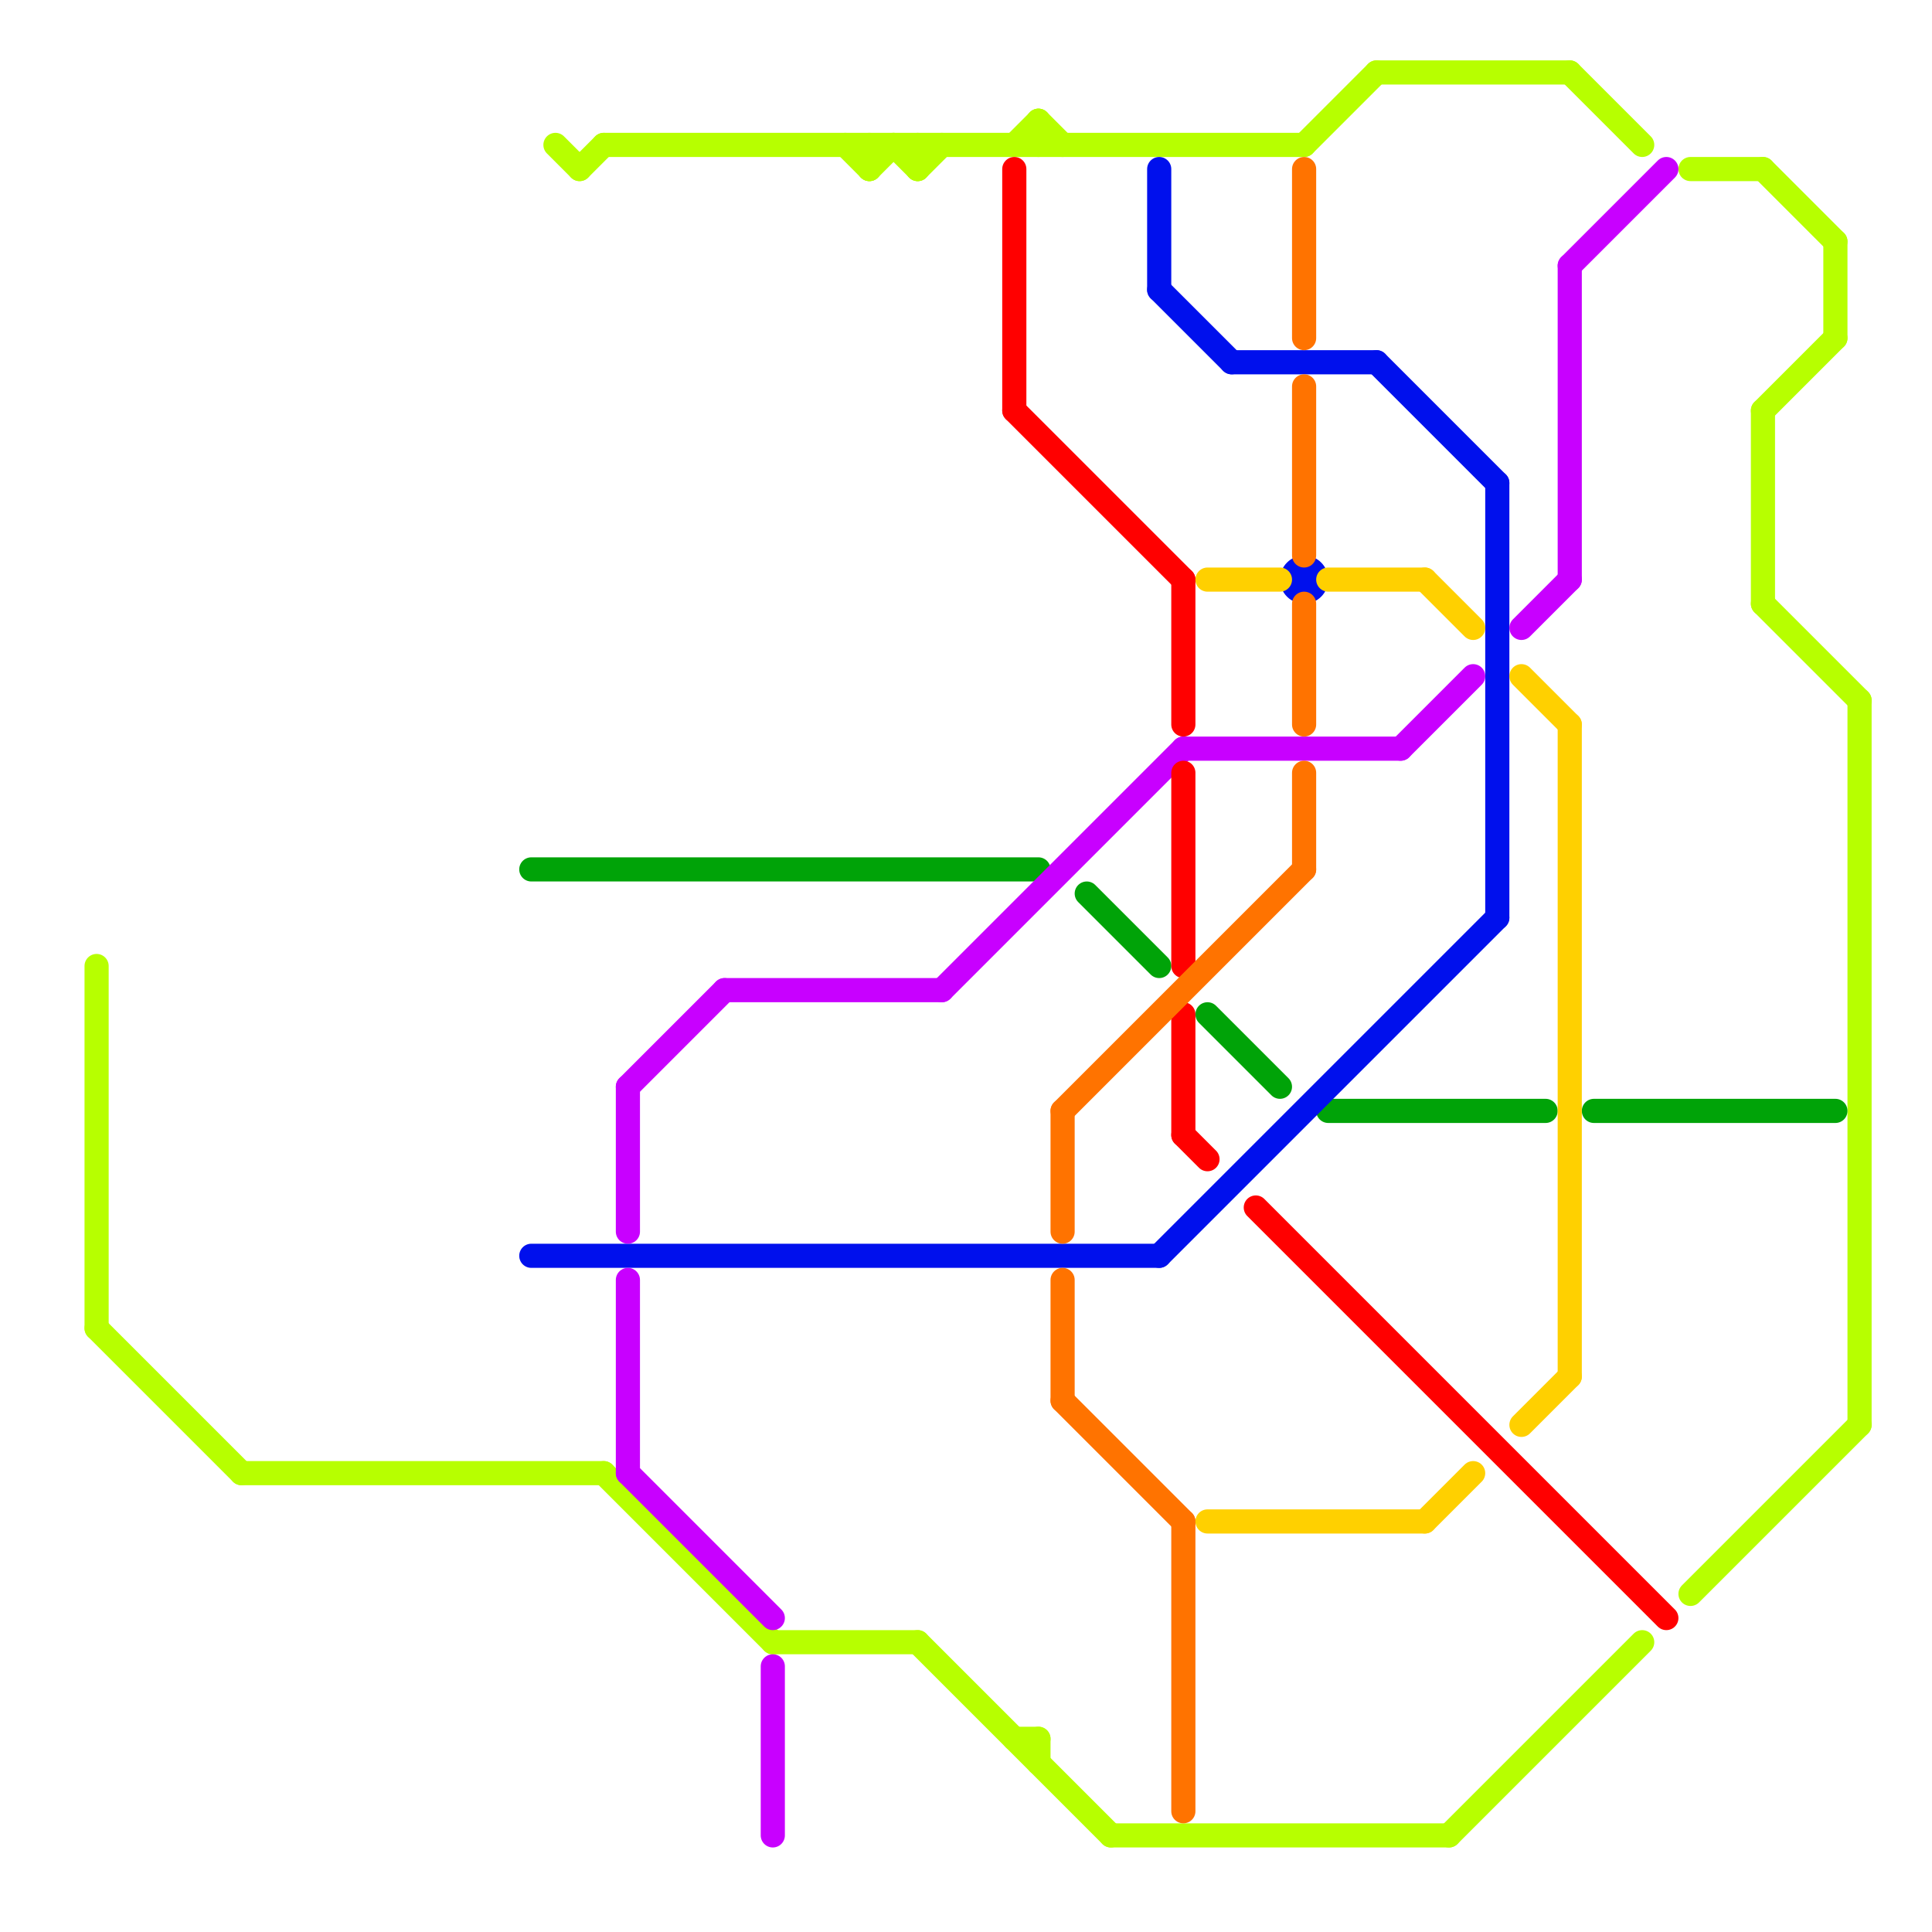 
<svg version="1.1" xmlns="http://www.w3.org/2000/svg" viewBox="0 0 80 80">
<style>text { font: 1px Helvetica; font-weight: 600; white-space: pre; dominant-baseline: central; } line { stroke-width: 1; fill: none; stroke-linecap: round; stroke-linejoin: round; } .c0 { stroke: #b7ff00 } .c1 { stroke: #00a308 } .c2 { stroke: #0010ed } .c3 { stroke: #c800ff } .c4 { stroke: #ff0000 } .c5 { stroke: #ff7300 } .c6 { stroke: #ffd000 }</style><defs><g id="wm-xf"><circle r="1.2" fill="#000"/><circle r="0.9" fill="#fff"/><circle r="0.6" fill="#000"/><circle r="0.3" fill="#fff"/></g><g id="wm"><circle r="0.6" fill="#000"/><circle r="0.3" fill="#fff"/></g></defs><line class="c0" x1="43" y1="5" x2="43" y2="6"/><line class="c0" x1="73" y1="17" x2="73" y2="25"/><line class="c0" x1="70" y1="7" x2="73" y2="7"/><line class="c0" x1="23" y1="6" x2="24" y2="7"/><line class="c0" x1="73" y1="17" x2="76" y2="14"/><line class="c0" x1="25" y1="6" x2="54" y2="6"/><line class="c0" x1="36" y1="7" x2="37" y2="6"/><line class="c0" x1="37" y1="6" x2="38" y2="7"/><line class="c0" x1="65" y1="3" x2="68" y2="6"/><line class="c0" x1="36" y1="6" x2="36" y2="7"/><line class="c0" x1="70" y1="66" x2="77" y2="59"/><line class="c0" x1="4" y1="55" x2="10" y2="61"/><line class="c0" x1="57" y1="3" x2="65" y2="3"/><line class="c0" x1="46" y1="76" x2="60" y2="76"/><line class="c0" x1="42" y1="72" x2="43" y2="72"/><line class="c0" x1="38" y1="7" x2="39" y2="6"/><line class="c0" x1="60" y1="76" x2="68" y2="68"/><line class="c0" x1="38" y1="6" x2="38" y2="7"/><line class="c0" x1="73" y1="25" x2="77" y2="29"/><line class="c0" x1="73" y1="7" x2="76" y2="10"/><line class="c0" x1="43" y1="5" x2="44" y2="6"/><line class="c0" x1="25" y1="61" x2="32" y2="68"/><line class="c0" x1="4" y1="40" x2="4" y2="55"/><line class="c0" x1="42" y1="6" x2="43" y2="5"/><line class="c0" x1="24" y1="7" x2="25" y2="6"/><line class="c0" x1="32" y1="68" x2="38" y2="68"/><line class="c0" x1="38" y1="68" x2="46" y2="76"/><line class="c0" x1="77" y1="29" x2="77" y2="59"/><line class="c0" x1="10" y1="61" x2="25" y2="61"/><line class="c0" x1="43" y1="72" x2="43" y2="73"/><line class="c0" x1="76" y1="10" x2="76" y2="14"/><line class="c0" x1="54" y1="6" x2="57" y2="3"/><line class="c0" x1="35" y1="6" x2="36" y2="7"/><line class="c1" x1="45" y1="37" x2="48" y2="40"/><line class="c1" x1="22" y1="36" x2="43" y2="36"/><line class="c1" x1="66" y1="46" x2="76" y2="46"/><line class="c1" x1="55" y1="46" x2="64" y2="46"/><line class="c1" x1="50" y1="42" x2="53" y2="45"/><line class="c2" x1="48" y1="12" x2="51" y2="15"/><line class="c2" x1="22" y1="52" x2="48" y2="52"/><line class="c2" x1="62" y1="20" x2="62" y2="38"/><line class="c2" x1="57" y1="15" x2="62" y2="20"/><line class="c2" x1="51" y1="15" x2="57" y2="15"/><line class="c2" x1="48" y1="7" x2="48" y2="12"/><line class="c2" x1="48" y1="52" x2="62" y2="38"/><circle cx="54" cy="24" r="1" fill="#0010ed" /><line class="c3" x1="32" y1="69" x2="32" y2="76"/><line class="c3" x1="49" y1="31" x2="58" y2="31"/><line class="c3" x1="30" y1="41" x2="39" y2="41"/><line class="c3" x1="26" y1="45" x2="30" y2="41"/><line class="c3" x1="63" y1="26" x2="65" y2="24"/><line class="c3" x1="65" y1="11" x2="69" y2="7"/><line class="c3" x1="26" y1="61" x2="32" y2="67"/><line class="c3" x1="26" y1="45" x2="26" y2="51"/><line class="c3" x1="65" y1="11" x2="65" y2="24"/><line class="c3" x1="58" y1="31" x2="61" y2="28"/><line class="c3" x1="39" y1="41" x2="49" y2="31"/><line class="c3" x1="26" y1="53" x2="26" y2="61"/><line class="c4" x1="52" y1="50" x2="69" y2="67"/><line class="c4" x1="49" y1="24" x2="49" y2="30"/><line class="c4" x1="49" y1="42" x2="49" y2="47"/><line class="c4" x1="42" y1="17" x2="49" y2="24"/><line class="c4" x1="49" y1="32" x2="49" y2="40"/><line class="c4" x1="42" y1="7" x2="42" y2="17"/><line class="c4" x1="49" y1="47" x2="50" y2="48"/><line class="c5" x1="54" y1="16" x2="54" y2="23"/><line class="c5" x1="49" y1="63" x2="49" y2="75"/><line class="c5" x1="44" y1="46" x2="44" y2="51"/><line class="c5" x1="44" y1="53" x2="44" y2="58"/><line class="c5" x1="44" y1="46" x2="54" y2="36"/><line class="c5" x1="54" y1="7" x2="54" y2="14"/><line class="c5" x1="44" y1="58" x2="49" y2="63"/><line class="c5" x1="54" y1="32" x2="54" y2="36"/><line class="c5" x1="54" y1="25" x2="54" y2="30"/><line class="c6" x1="63" y1="28" x2="65" y2="30"/><line class="c6" x1="50" y1="63" x2="59" y2="63"/><line class="c6" x1="65" y1="30" x2="65" y2="57"/><line class="c6" x1="50" y1="24" x2="53" y2="24"/><line class="c6" x1="63" y1="59" x2="65" y2="57"/><line class="c6" x1="55" y1="24" x2="59" y2="24"/><line class="c6" x1="59" y1="63" x2="61" y2="61"/><line class="c6" x1="59" y1="24" x2="61" y2="26"/>
</svg>
